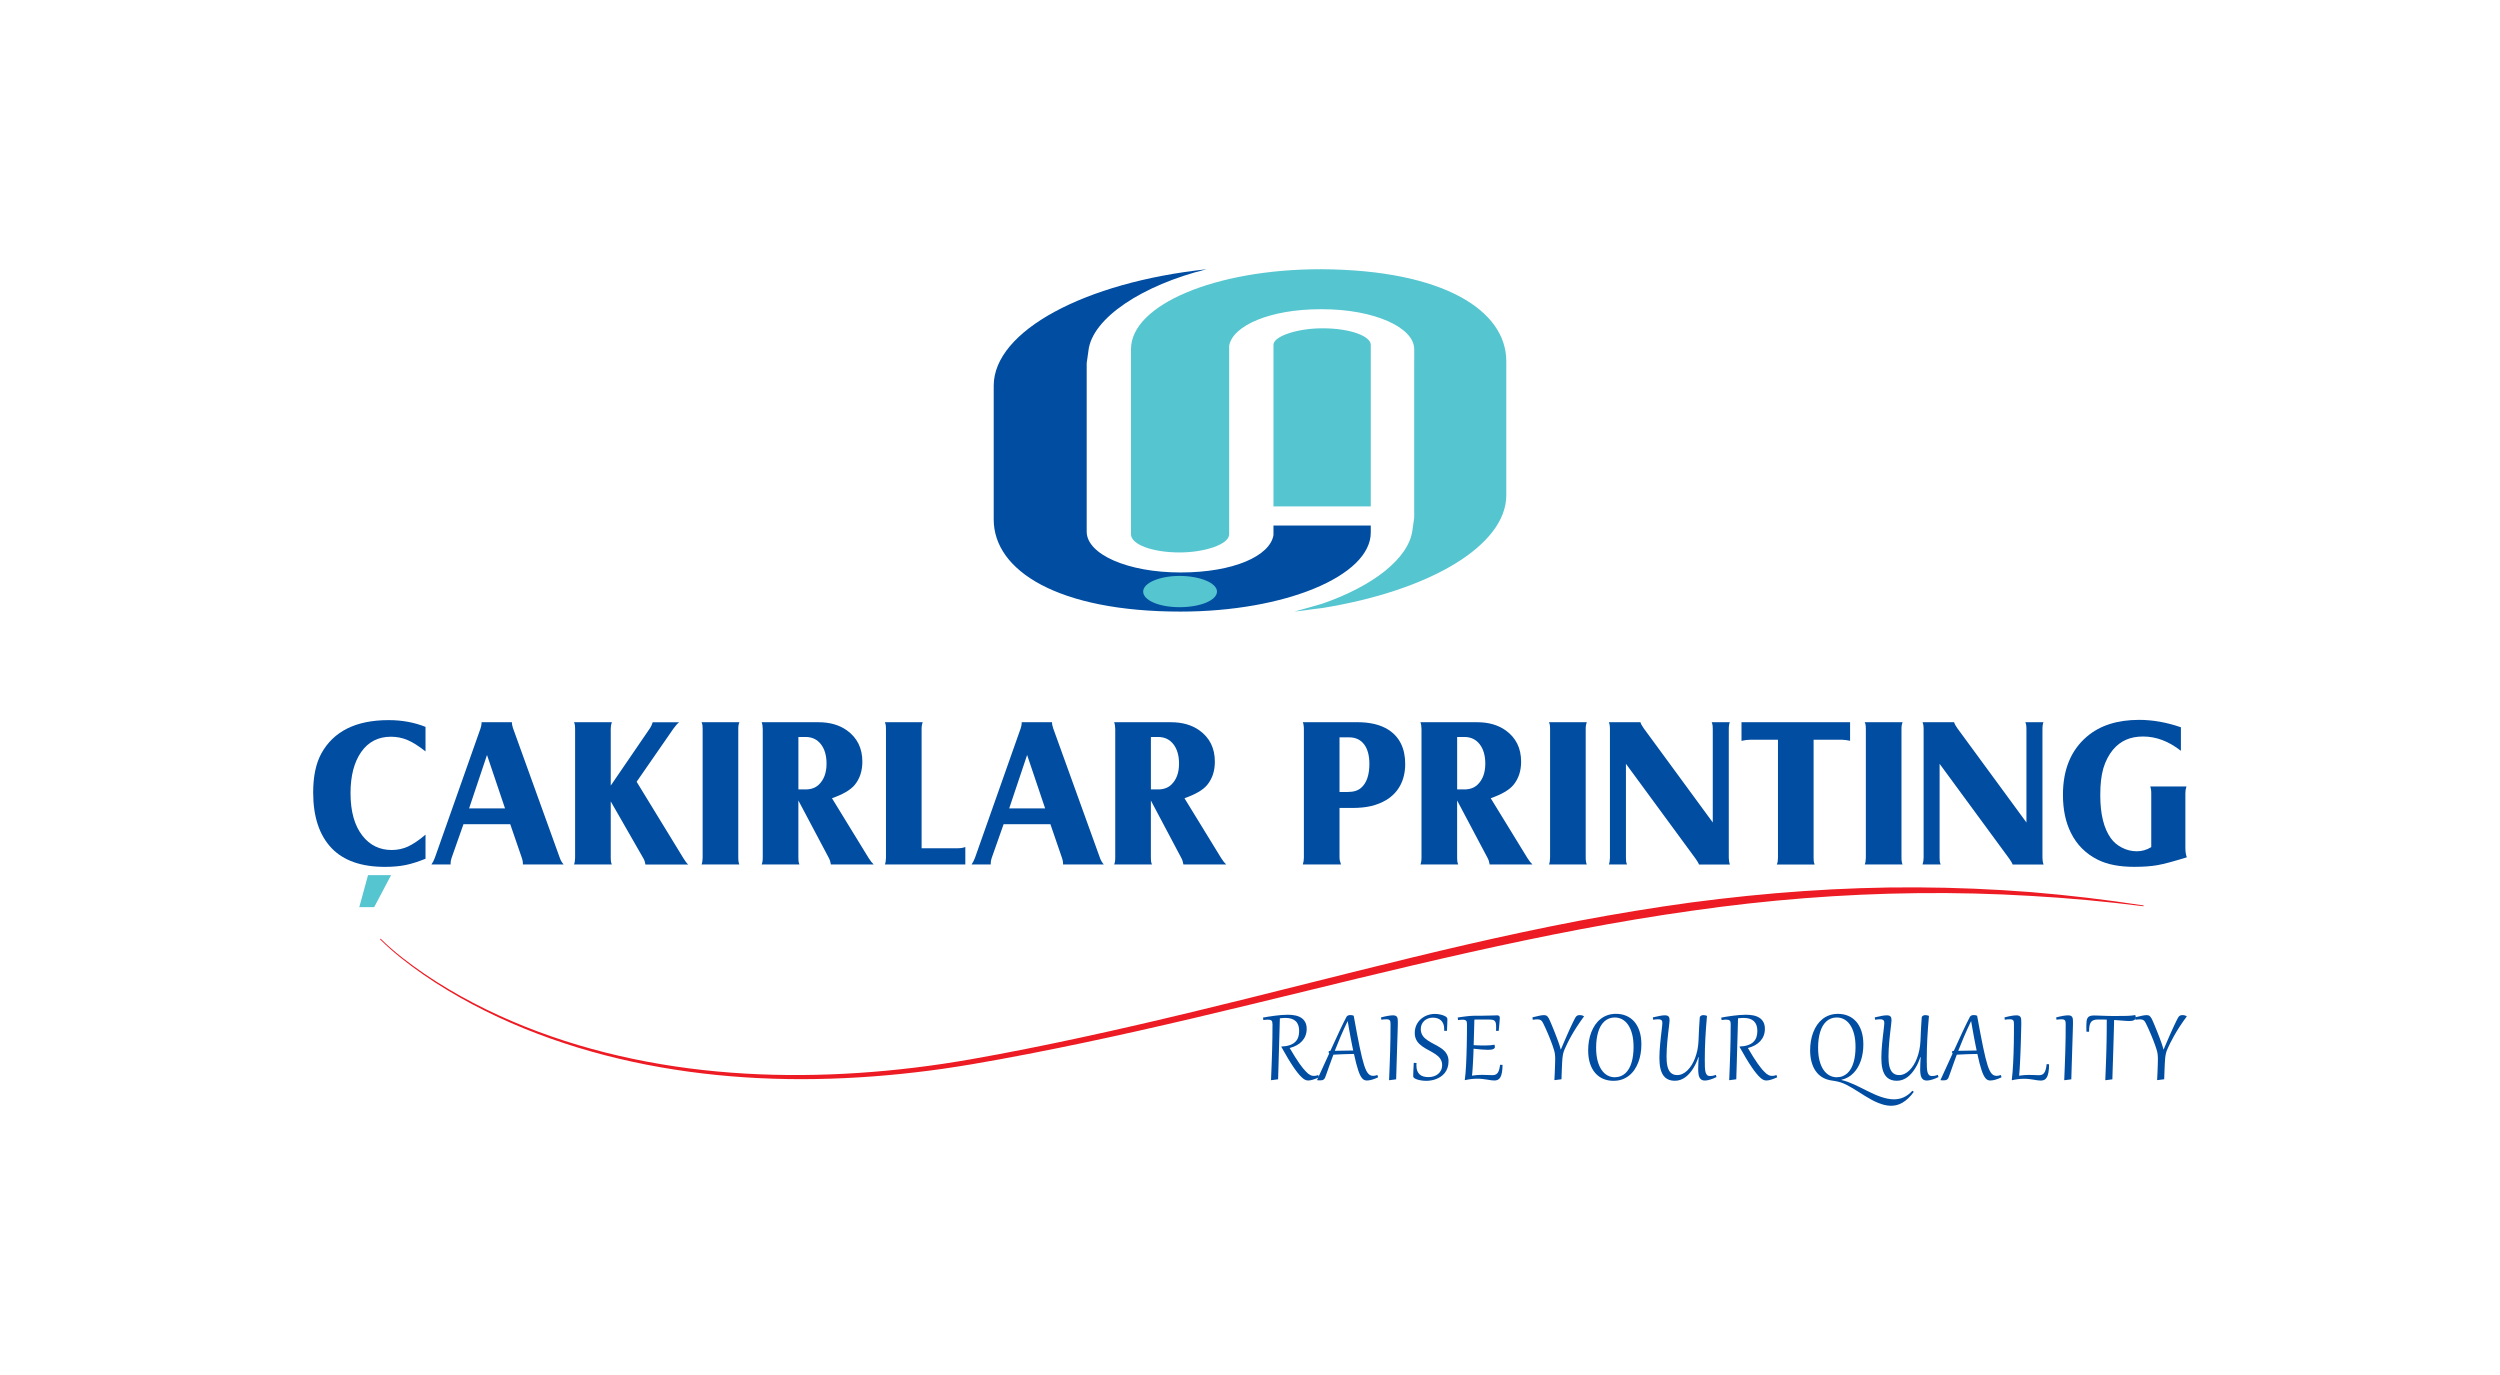 <svg width="260" height="143" viewBox="0 0 260 143" fill="none" xmlns="http://www.w3.org/2000/svg">
<path fill-rule="evenodd" clip-rule="evenodd" d="M113.016 54.023V55.29C113.016 57.64 117.263 59.537 122.774 59.537C128.285 59.537 132.081 57.82 132.441 55.652V54.659H142.561V55.381C142.561 59.899 133.616 63.605 122.774 63.605C110.035 63.605 103.346 59.357 103.346 54.026V40.112C103.346 34.418 112.833 29.358 125.484 28.003C118.889 29.629 113.558 33.063 113.195 36.498L113.016 37.764V54.029V54.023Z" fill="#014DA2"/>
<path fill-rule="evenodd" clip-rule="evenodd" d="M118.889 61.522C118.889 60.618 120.606 59.896 122.682 59.896C124.759 59.896 126.567 60.618 126.567 61.522C126.567 62.426 124.85 63.148 122.682 63.148C120.515 63.148 118.889 62.426 118.889 61.522Z" fill="#55C5D0"/>
<path fill-rule="evenodd" clip-rule="evenodd" d="M147.079 37.579V36.315C147.079 34.056 142.923 32.159 137.501 32.159V28C150.06 28.091 156.655 32.247 156.655 37.579V51.493C156.655 56.733 148.705 61.431 137.501 63.239V62.789C142.741 60.98 146.537 58.091 146.897 55.107L147.077 53.843V37.579H147.079ZM137.501 52.668H142.561V35.861C142.561 34.957 140.393 34.144 137.592 34.144H137.501V52.668ZM137.501 32.156V28H137.321C126.388 28 117.622 31.705 117.622 36.312V55.558C117.622 56.642 119.881 57.455 122.682 57.455C125.212 57.455 127.834 56.642 127.834 55.558V35.953C128.196 33.873 132.081 32.159 137.321 32.159H137.501V32.156ZM137.501 63.239V62.789C136.597 63.06 135.604 63.331 134.608 63.602C135.601 63.51 136.597 63.331 137.501 63.239ZM137.501 34.144C134.971 34.144 132.441 34.957 132.441 35.861V52.668H137.501V34.144Z" fill="#55C5D0"/>
<path fill-rule="evenodd" clip-rule="evenodd" d="M39.575 97.614C40.97 98.992 42.545 100.184 44.162 101.291C45.785 102.395 47.48 103.393 49.22 104.3C52.703 106.117 56.371 107.564 60.13 108.685C67.658 110.93 75.537 111.857 83.378 111.802C87.3 111.777 91.222 111.509 95.116 111.035C99.012 110.573 102.872 109.846 106.725 109.084C114.433 107.555 122.08 105.738 129.71 103.847C137.341 101.953 144.957 99.985 152.627 98.216C156.464 97.338 160.312 96.507 164.182 95.769C168.053 95.038 171.941 94.394 175.843 93.863C183.653 92.828 191.532 92.246 199.413 92.286C203.352 92.309 207.289 92.471 211.214 92.779C215.139 93.102 219.047 93.57 222.935 94.166L222.923 94.251C219.024 93.758 215.107 93.393 211.188 93.173C207.269 92.939 203.341 92.842 199.416 92.888C191.566 92.971 183.73 93.601 175.963 94.716C160.411 96.898 145.159 100.815 129.876 104.514C122.231 106.366 114.564 108.143 106.834 109.632C102.971 110.373 99.092 111.084 95.176 111.526C91.262 111.982 87.323 112.227 83.381 112.233C75.505 112.233 67.598 111.243 60.059 108.936C56.294 107.783 52.623 106.306 49.143 104.457C47.403 103.533 45.714 102.518 44.091 101.402C42.477 100.278 40.908 99.078 39.516 97.68L39.578 97.62L39.575 97.614Z" fill="#ED1B23"/>
<path fill-rule="evenodd" clip-rule="evenodd" d="M132.335 106.5C132.335 106.42 132.329 106.349 132.315 106.291C132.301 106.234 132.278 106.186 132.243 106.149C132.209 106.112 132.164 106.086 132.104 106.069C132.044 106.052 131.967 106.043 131.876 106.043C131.747 106.043 131.585 106.058 131.388 106.086L131.354 105.829C131.533 105.798 131.73 105.764 131.941 105.727C132.155 105.692 132.375 105.661 132.597 105.633C132.823 105.604 133.048 105.581 133.276 105.561C133.501 105.544 133.721 105.533 133.929 105.533C134.209 105.533 134.468 105.558 134.708 105.607C134.948 105.655 135.156 105.738 135.33 105.852C135.504 105.966 135.644 106.117 135.743 106.306C135.843 106.494 135.895 106.725 135.895 107.005C135.895 107.261 135.852 107.495 135.769 107.709C135.686 107.923 135.567 108.111 135.413 108.28C135.259 108.448 135.073 108.591 134.856 108.71C134.637 108.83 134.394 108.924 134.126 108.993C134.326 109.335 134.508 109.637 134.674 109.9C134.836 110.159 134.988 110.388 135.124 110.584C135.261 110.781 135.387 110.947 135.501 111.086C135.615 111.226 135.721 111.349 135.823 111.449C135.903 111.531 135.977 111.603 136.046 111.66C136.117 111.717 136.183 111.762 136.248 111.797C136.314 111.831 136.377 111.857 136.442 111.871C136.508 111.885 136.576 111.894 136.648 111.894C136.725 111.894 136.799 111.885 136.867 111.871C136.936 111.857 137.013 111.831 137.096 111.802L137.178 112.039C136.933 112.15 136.716 112.236 136.528 112.29C136.34 112.344 136.18 112.373 136.054 112.373C135.992 112.373 135.929 112.367 135.872 112.35C135.815 112.336 135.758 112.313 135.701 112.284C135.644 112.256 135.589 112.219 135.532 112.173C135.475 112.128 135.415 112.073 135.353 112.014C135.25 111.917 135.127 111.782 134.99 111.614C134.853 111.446 134.699 111.235 134.525 110.981C134.354 110.727 134.16 110.428 133.952 110.08C133.741 109.732 133.51 109.332 133.259 108.876L133.265 108.839C133.607 108.824 133.895 108.779 134.129 108.696C134.363 108.616 134.554 108.505 134.699 108.365C134.845 108.225 134.95 108.06 135.016 107.869C135.082 107.678 135.113 107.464 135.113 107.224C135.113 106.768 134.993 106.428 134.754 106.203C134.514 105.978 134.16 105.864 133.693 105.864C133.593 105.864 133.496 105.866 133.407 105.875C133.316 105.884 133.216 105.892 133.105 105.906C133.102 106.055 133.096 106.254 133.088 106.503C133.082 106.751 133.074 107.039 133.065 107.361C133.056 107.683 133.045 108.037 133.034 108.422C133.022 108.807 133.011 109.21 132.999 109.629C132.988 110.048 132.974 110.479 132.962 110.924C132.948 111.366 132.937 111.808 132.922 112.247L132.238 112.336L132.186 112.33C132.209 111.777 132.232 111.252 132.249 110.756C132.269 110.259 132.283 109.777 132.298 109.307C132.309 108.836 132.321 108.371 132.329 107.912C132.338 107.452 132.34 106.982 132.34 106.497L132.335 106.5Z" fill="#014DA2"/>
<path fill-rule="evenodd" clip-rule="evenodd" d="M138.309 110.673C138.24 110.87 138.177 111.041 138.129 111.186C138.078 111.332 138.032 111.457 137.995 111.566C137.955 111.674 137.924 111.768 137.892 111.845C137.864 111.922 137.835 111.993 137.812 112.059C137.781 112.133 137.747 112.19 137.707 112.23C137.667 112.27 137.627 112.299 137.581 112.319C137.536 112.336 137.49 112.347 137.436 112.35C137.384 112.353 137.327 112.353 137.27 112.353C137.236 112.353 137.196 112.353 137.148 112.353C137.099 112.353 137.054 112.353 137.014 112.347L136.974 112.319C137.205 111.817 137.424 111.337 137.633 110.881C137.841 110.425 138.04 109.985 138.234 109.566C138.194 109.503 138.175 109.449 138.175 109.406C138.175 109.329 138.237 109.289 138.36 109.287C138.714 108.511 139.027 107.829 139.304 107.236C139.581 106.645 139.823 106.152 140.034 105.752C140.054 105.715 140.08 105.684 140.108 105.661C140.14 105.638 140.174 105.618 140.211 105.604C140.248 105.59 140.285 105.581 140.325 105.575C140.365 105.57 140.405 105.567 140.445 105.567C140.502 105.567 140.556 105.573 140.611 105.581C140.665 105.593 140.722 105.61 140.785 105.635C140.907 106.306 141.018 106.908 141.118 107.444C141.221 107.98 141.315 108.456 141.401 108.876C141.489 109.295 141.569 109.66 141.646 109.971C141.723 110.282 141.797 110.55 141.868 110.773C141.94 110.995 142.011 111.181 142.082 111.323C142.154 111.469 142.228 111.583 142.305 111.665C142.382 111.748 142.462 111.805 142.547 111.839C142.633 111.871 142.724 111.888 142.824 111.888C142.89 111.888 142.955 111.879 143.024 111.865C143.092 111.851 143.166 111.828 143.246 111.8L143.326 112.036C143.104 112.145 142.892 112.23 142.69 112.287C142.487 112.344 142.308 112.373 142.151 112.373C142.062 112.373 141.98 112.356 141.9 112.324C141.823 112.293 141.746 112.236 141.674 112.156C141.603 112.076 141.532 111.968 141.463 111.834C141.395 111.7 141.326 111.529 141.258 111.323C141.19 111.118 141.118 110.875 141.044 110.593C140.97 110.311 140.893 109.983 140.813 109.609C140.456 109.612 140.103 109.62 139.755 109.635C139.407 109.646 139.047 109.663 138.674 109.686C138.6 109.886 138.531 110.068 138.471 110.234C138.411 110.399 138.357 110.547 138.314 110.673H138.309ZM140.733 109.255C140.693 109.064 140.648 108.853 140.602 108.619C140.556 108.388 140.508 108.14 140.459 107.88C140.411 107.621 140.362 107.35 140.311 107.067C140.26 106.785 140.211 106.5 140.163 106.212H140.146C139.869 106.788 139.621 107.333 139.401 107.852C139.184 108.371 138.99 108.847 138.819 109.284C139.15 109.275 139.472 109.269 139.783 109.267C140.094 109.261 140.408 109.258 140.73 109.252L140.733 109.255Z" fill="#014DA2"/>
<path fill-rule="evenodd" clip-rule="evenodd" d="M144.615 106.514C144.615 106.423 144.612 106.346 144.601 106.28C144.592 106.217 144.572 106.163 144.541 106.123C144.509 106.083 144.467 106.055 144.41 106.035C144.352 106.018 144.275 106.006 144.181 106.006C144.119 106.006 144.039 106.009 143.947 106.015C143.856 106.02 143.759 106.032 143.656 106.049L143.628 105.809C143.91 105.735 144.156 105.681 144.358 105.647C144.561 105.613 144.729 105.595 144.863 105.595C144.997 105.595 145.088 105.613 145.157 105.647C145.225 105.681 145.277 105.732 145.308 105.798C145.339 105.864 145.359 105.946 145.365 106.043C145.371 106.14 145.374 106.252 145.374 106.374C145.374 106.417 145.374 106.528 145.368 106.714C145.362 106.899 145.357 107.133 145.348 107.424C145.339 107.712 145.328 108.043 145.317 108.417C145.305 108.79 145.294 109.19 145.28 109.609C145.268 110.031 145.254 110.467 145.24 110.915C145.225 111.366 145.214 111.808 145.2 112.25L144.515 112.339L144.464 112.333C144.487 111.78 144.506 111.255 144.526 110.761C144.544 110.265 144.561 109.786 144.575 109.318C144.589 108.85 144.598 108.388 144.606 107.929C144.612 107.47 144.615 106.999 144.615 106.517V106.514Z" fill="#014DA2"/>
<path fill-rule="evenodd" clip-rule="evenodd" d="M147.322 110.547C147.316 110.593 147.313 110.639 147.31 110.682C147.31 110.724 147.307 110.767 147.307 110.81C147.307 111.03 147.336 111.218 147.396 111.369C147.456 111.523 147.538 111.646 147.647 111.743C147.755 111.84 147.886 111.908 148.04 111.954C148.194 111.997 148.366 112.019 148.557 112.019C148.748 112.019 148.928 111.994 149.102 111.939C149.273 111.885 149.424 111.808 149.555 111.7C149.686 111.594 149.789 111.463 149.866 111.306C149.943 111.149 149.983 110.967 149.983 110.761C149.983 110.63 149.966 110.51 149.929 110.402C149.895 110.294 149.843 110.191 149.78 110.1C149.718 110.008 149.644 109.923 149.558 109.846C149.472 109.769 149.378 109.695 149.278 109.629C149.179 109.561 149.07 109.495 148.959 109.432C148.848 109.369 148.734 109.307 148.617 109.241C148.494 109.175 148.374 109.107 148.254 109.039C148.135 108.97 148.018 108.896 147.909 108.816C147.798 108.736 147.698 108.653 147.601 108.559C147.507 108.468 147.424 108.365 147.356 108.254C147.287 108.143 147.233 108.017 147.193 107.883C147.153 107.749 147.133 107.598 147.133 107.435C147.133 107.23 147.159 107.042 147.21 106.865C147.262 106.688 147.336 106.525 147.43 106.38C147.524 106.232 147.635 106.1 147.767 105.986C147.898 105.872 148.04 105.772 148.194 105.693C148.349 105.613 148.514 105.553 148.691 105.51C148.868 105.467 149.047 105.447 149.233 105.447C149.318 105.447 149.41 105.453 149.504 105.462C149.601 105.473 149.698 105.487 149.792 105.51C149.889 105.53 149.98 105.556 150.069 105.587C150.157 105.616 150.234 105.65 150.302 105.69C150.371 105.73 150.425 105.77 150.465 105.818C150.505 105.864 150.525 105.912 150.525 105.966C150.525 106.023 150.525 106.092 150.525 106.177C150.525 106.26 150.519 106.357 150.516 106.463C150.514 106.571 150.508 106.688 150.502 106.814C150.496 106.939 150.491 107.073 150.482 107.213L150.188 107.199C150.194 107.13 150.197 107.062 150.197 106.999C150.197 106.808 150.168 106.64 150.111 106.494C150.054 106.349 149.974 106.226 149.872 106.129C149.769 106.032 149.644 105.958 149.498 105.909C149.353 105.861 149.19 105.835 149.013 105.835C148.836 105.835 148.671 105.864 148.517 105.924C148.363 105.981 148.232 106.063 148.117 106.169C148.006 106.274 147.918 106.4 147.855 106.543C147.792 106.688 147.761 106.848 147.761 107.022C147.761 107.162 147.778 107.29 147.815 107.404C147.852 107.518 147.904 107.624 147.966 107.721C148.032 107.818 148.106 107.906 148.197 107.983C148.286 108.063 148.383 108.137 148.488 108.208C148.591 108.28 148.702 108.345 148.819 108.411C148.936 108.474 149.05 108.536 149.17 108.602C149.293 108.665 149.412 108.73 149.532 108.799C149.652 108.867 149.769 108.939 149.877 109.016C149.989 109.093 150.089 109.175 150.183 109.264C150.277 109.355 150.357 109.452 150.425 109.561C150.494 109.669 150.548 109.789 150.588 109.92C150.628 110.051 150.648 110.197 150.648 110.356C150.648 110.622 150.611 110.856 150.539 111.061C150.468 111.266 150.371 111.443 150.248 111.594C150.126 111.745 149.986 111.874 149.829 111.977C149.672 112.082 149.509 112.165 149.338 112.228C149.17 112.29 148.999 112.339 148.831 112.364C148.659 112.393 148.503 112.407 148.36 112.407C148.169 112.407 147.989 112.396 147.821 112.367C147.653 112.342 147.507 112.307 147.379 112.265C147.253 112.222 147.153 112.173 147.082 112.119C147.011 112.065 146.974 112.008 146.974 111.951C146.974 111.823 146.976 111.637 146.988 111.395C146.996 111.152 147.011 110.867 147.031 110.536L147.322 110.55V110.547Z" fill="#014DA2"/>
<path fill-rule="evenodd" clip-rule="evenodd" d="M152.565 106.5C152.565 106.42 152.559 106.349 152.545 106.291C152.533 106.234 152.508 106.186 152.476 106.152C152.442 106.115 152.396 106.089 152.337 106.075C152.277 106.058 152.2 106.049 152.106 106.049C152.043 106.049 151.974 106.052 151.897 106.06C151.82 106.066 151.732 106.078 151.635 106.089L151.604 105.821C151.792 105.792 151.969 105.767 152.131 105.744C152.294 105.721 152.445 105.701 152.588 105.687C152.73 105.67 152.861 105.658 152.984 105.65C153.107 105.641 153.224 105.638 153.335 105.638C153.64 105.638 153.928 105.638 154.202 105.633C154.476 105.627 154.718 105.624 154.929 105.618C155.141 105.613 155.315 105.61 155.451 105.604C155.588 105.598 155.671 105.595 155.702 105.595C155.791 105.595 155.859 105.615 155.908 105.658C155.956 105.698 155.979 105.764 155.979 105.849C155.979 105.884 155.976 105.952 155.968 106.052C155.962 106.152 155.954 106.269 155.942 106.397C155.931 106.528 155.919 106.665 155.905 106.811C155.891 106.956 155.876 107.09 155.862 107.216L155.586 107.207C155.588 107.133 155.591 107.064 155.594 107.002C155.594 106.939 155.597 106.879 155.597 106.822C155.597 106.659 155.588 106.528 155.568 106.428C155.548 106.326 155.514 106.249 155.463 106.189C155.412 106.132 155.343 106.092 155.252 106.069C155.163 106.049 155.049 106.038 154.912 106.035C154.721 106.035 154.553 106.032 154.407 106.032C154.262 106.032 154.125 106.032 153.991 106.032H153.837C153.763 106.032 153.689 106.032 153.612 106.032C153.535 106.032 153.443 106.035 153.335 106.038C153.332 106.197 153.326 106.377 153.321 106.574C153.315 106.771 153.309 106.982 153.304 107.21C153.298 107.435 153.292 107.675 153.284 107.923C153.278 108.174 153.269 108.431 153.261 108.699C153.509 108.71 153.731 108.719 153.923 108.725C154.117 108.727 154.293 108.73 154.459 108.73C154.658 108.73 154.832 108.725 154.987 108.71C155.141 108.696 155.286 108.679 155.423 108.65C155.454 108.736 155.469 108.813 155.469 108.879C155.469 108.936 155.451 108.981 155.417 109.021C155.383 109.061 155.335 109.09 155.269 109.115C155.206 109.138 155.129 109.158 155.038 109.167C154.947 109.178 154.847 109.181 154.736 109.181C154.536 109.181 154.31 109.17 154.059 109.147C153.808 109.124 153.537 109.095 153.252 109.064C153.249 109.175 153.244 109.309 153.238 109.466C153.232 109.623 153.227 109.791 153.218 109.968C153.209 110.145 153.201 110.328 153.189 110.513C153.178 110.699 153.17 110.878 153.158 111.049C153.147 111.221 153.135 111.377 153.124 111.517C153.112 111.66 153.098 111.777 153.084 111.865C153.269 111.837 153.452 111.817 153.632 111.805C153.808 111.794 153.971 111.785 154.114 111.785C154.316 111.785 154.504 111.791 154.681 111.8C154.858 111.811 155.032 111.817 155.206 111.817C155.323 111.817 155.423 111.8 155.511 111.768C155.6 111.737 155.677 111.68 155.742 111.597C155.808 111.514 155.862 111.403 155.905 111.266C155.948 111.126 155.982 110.95 156.008 110.736L156.267 110.75C156.262 111.075 156.239 111.34 156.199 111.551C156.159 111.762 156.102 111.928 156.031 112.048C155.959 112.17 155.871 112.253 155.765 112.302C155.66 112.35 155.543 112.373 155.412 112.373C155.309 112.373 155.192 112.364 155.066 112.344C154.941 112.324 154.804 112.304 154.656 112.279C154.507 112.253 154.348 112.233 154.174 112.213C154 112.193 153.814 112.185 153.617 112.185C153.44 112.185 153.249 112.196 153.038 112.219C152.827 112.242 152.61 112.279 152.388 112.33L152.337 112.324C152.365 112.13 152.391 111.899 152.414 111.626C152.436 111.352 152.456 111.052 152.474 110.727C152.491 110.402 152.505 110.06 152.516 109.697C152.528 109.338 152.539 108.973 152.545 108.605C152.553 108.237 152.559 107.875 152.562 107.515C152.562 107.156 152.565 106.813 152.565 106.491V106.5Z" fill="#014DA2"/>
<path fill-rule="evenodd" clip-rule="evenodd" d="M161.056 105.872C161.087 105.935 161.13 106.021 161.179 106.129C161.227 106.237 161.281 106.357 161.338 106.494C161.396 106.631 161.458 106.776 161.521 106.936C161.587 107.096 161.652 107.258 161.715 107.424C161.781 107.589 161.846 107.758 161.909 107.926C161.972 108.094 162.032 108.257 162.089 108.414C162.14 108.556 162.183 108.685 162.217 108.799C162.254 108.913 162.285 109.027 162.314 109.144H162.331C162.422 108.93 162.514 108.713 162.608 108.496C162.702 108.28 162.796 108.063 162.887 107.852C162.979 107.641 163.07 107.435 163.158 107.239C163.247 107.042 163.332 106.856 163.412 106.685C163.492 106.514 163.569 106.354 163.638 106.214C163.706 106.072 163.769 105.952 163.823 105.852C163.857 105.787 163.894 105.735 163.931 105.698C163.968 105.661 164.008 105.635 164.048 105.615C164.088 105.595 164.134 105.584 164.18 105.578C164.225 105.573 164.274 105.57 164.328 105.57C164.356 105.57 164.391 105.573 164.425 105.578C164.462 105.584 164.499 105.593 164.536 105.604C164.573 105.615 164.61 105.627 164.647 105.644C164.684 105.658 164.716 105.678 164.744 105.698C164.462 106.078 164.211 106.44 163.991 106.779C163.774 107.119 163.583 107.432 163.424 107.718C163.261 108.003 163.127 108.26 163.019 108.485C162.907 108.71 162.819 108.899 162.753 109.05C162.708 109.153 162.668 109.25 162.633 109.344C162.599 109.438 162.574 109.538 162.551 109.649C162.528 109.76 162.511 109.883 162.497 110.017C162.482 110.154 162.471 110.313 162.462 110.499C162.457 110.622 162.451 110.744 162.445 110.873C162.44 111.001 162.434 111.135 162.428 111.275C162.422 111.415 162.417 111.566 162.411 111.725C162.405 111.885 162.4 112.056 162.394 112.242L161.709 112.33L161.658 112.324C161.672 112.068 161.684 111.817 161.695 111.569C161.706 111.32 161.715 111.092 161.721 110.887C161.726 110.679 161.732 110.499 161.735 110.345C161.738 110.191 161.741 110.077 161.741 110.005C161.741 109.883 161.732 109.757 161.712 109.626C161.695 109.495 161.664 109.355 161.621 109.21C161.575 109.05 161.521 108.879 161.455 108.702C161.393 108.522 161.324 108.342 161.253 108.16C161.182 107.977 161.11 107.798 161.036 107.621C160.962 107.444 160.888 107.278 160.819 107.122C160.751 106.965 160.685 106.825 160.625 106.699C160.565 106.574 160.514 106.471 160.474 106.388C160.44 106.317 160.403 106.257 160.363 106.209C160.326 106.16 160.28 106.123 160.232 106.095C160.183 106.066 160.129 106.043 160.072 106.032C160.012 106.021 159.946 106.012 159.872 106.012C159.804 106.012 159.73 106.018 159.653 106.026C159.576 106.035 159.496 106.046 159.407 106.058L159.376 105.801C159.667 105.727 159.909 105.673 160.1 105.633C160.292 105.593 160.449 105.573 160.571 105.573C160.694 105.573 160.791 105.595 160.862 105.644C160.933 105.692 160.996 105.767 161.048 105.872H161.056Z" fill="#014DA2"/>
<path fill-rule="evenodd" clip-rule="evenodd" d="M167.817 112.407C167.429 112.407 167.073 112.339 166.75 112.205C166.425 112.07 166.145 111.868 165.912 111.603C165.678 111.335 165.495 111.004 165.364 110.607C165.233 110.211 165.17 109.749 165.17 109.227C165.17 108.896 165.196 108.57 165.25 108.254C165.304 107.937 165.384 107.638 165.492 107.358C165.601 107.079 165.735 106.819 165.894 106.585C166.054 106.351 166.242 106.149 166.456 105.978C166.67 105.806 166.91 105.675 167.178 105.581C167.443 105.487 167.737 105.438 168.054 105.438C168.442 105.438 168.798 105.504 169.121 105.641C169.446 105.775 169.725 105.978 169.959 106.243C170.193 106.508 170.376 106.842 170.507 107.238C170.638 107.635 170.704 108.097 170.704 108.619C170.704 108.95 170.678 109.275 170.624 109.592C170.57 109.908 170.49 110.205 170.381 110.487C170.273 110.767 170.139 111.026 169.979 111.26C169.819 111.494 169.631 111.697 169.417 111.865C169.203 112.033 168.964 112.167 168.696 112.262C168.43 112.356 168.136 112.404 167.82 112.404L167.817 112.407ZM167.948 112.031C168.171 112.031 168.376 111.993 168.559 111.919C168.741 111.845 168.904 111.742 169.049 111.608C169.192 111.474 169.317 111.315 169.423 111.126C169.528 110.938 169.617 110.727 169.685 110.493C169.754 110.262 169.805 110.011 169.839 109.743C169.874 109.475 169.891 109.192 169.891 108.899C169.891 108.374 169.839 107.917 169.737 107.532C169.634 107.147 169.494 106.825 169.315 106.571C169.138 106.317 168.929 106.129 168.693 106.003C168.456 105.878 168.205 105.818 167.94 105.818C167.717 105.818 167.512 105.855 167.329 105.929C167.147 106.003 166.981 106.106 166.839 106.24C166.696 106.374 166.57 106.534 166.465 106.722C166.359 106.91 166.271 107.121 166.203 107.355C166.134 107.589 166.083 107.837 166.048 108.108C166.014 108.377 165.997 108.659 165.997 108.953C165.997 109.478 166.048 109.934 166.151 110.322C166.254 110.71 166.394 111.029 166.573 111.283C166.75 111.537 166.958 111.725 167.195 111.851C167.432 111.976 167.683 112.036 167.948 112.036V112.031Z" fill="#014DA2"/>
<path fill-rule="evenodd" clip-rule="evenodd" d="M177.526 105.655C177.486 106.083 177.455 106.491 177.426 106.879C177.398 107.27 177.375 107.646 177.355 108.017C177.335 108.388 177.321 108.753 177.312 109.115C177.304 109.478 177.298 109.843 177.298 110.216C177.298 110.505 177.301 110.756 177.309 110.97C177.318 111.183 177.338 111.357 177.375 111.497C177.412 111.637 177.464 111.74 177.538 111.805C177.609 111.874 177.712 111.908 177.84 111.908C177.917 111.908 178.003 111.899 178.1 111.885C178.197 111.871 178.311 111.837 178.445 111.782L178.519 112.011C178.413 112.065 178.308 112.113 178.197 112.159C178.085 112.205 177.98 112.242 177.874 112.273C177.769 112.307 177.669 112.333 177.572 112.35C177.475 112.367 177.389 112.379 177.312 112.379C177.167 112.379 177.05 112.35 176.959 112.293C176.867 112.236 176.796 112.153 176.745 112.051C176.693 111.948 176.659 111.822 176.642 111.677C176.622 111.531 176.613 111.375 176.613 111.201C176.613 111.009 176.619 110.81 176.628 110.596C176.636 110.385 176.651 110.162 176.665 109.937L176.636 109.931C176.574 110.12 176.499 110.311 176.414 110.505C176.328 110.701 176.228 110.89 176.117 111.072C176.006 111.255 175.88 111.429 175.746 111.589C175.609 111.751 175.461 111.891 175.301 112.014C175.139 112.136 174.968 112.23 174.779 112.299C174.594 112.367 174.394 112.401 174.183 112.401C173.961 112.401 173.764 112.37 173.598 112.31C173.433 112.247 173.29 112.162 173.171 112.053C173.051 111.945 172.954 111.814 172.877 111.666C172.8 111.514 172.74 111.352 172.694 111.172C172.649 110.995 172.62 110.804 172.603 110.607C172.586 110.408 172.577 110.205 172.577 110C172.577 109.777 172.586 109.543 172.6 109.298C172.614 109.053 172.634 108.805 172.657 108.559C172.68 108.314 172.703 108.074 172.731 107.84C172.757 107.609 172.783 107.398 172.805 107.204C172.828 107.01 172.845 106.845 172.862 106.708C172.877 106.568 172.885 106.468 172.885 106.406C172.885 106.34 172.88 106.283 172.868 106.232C172.857 106.18 172.834 106.14 172.8 106.106C172.766 106.072 172.72 106.049 172.663 106.032C172.606 106.015 172.529 106.006 172.437 106.006C172.372 106.006 172.298 106.009 172.212 106.018C172.129 106.026 172.032 106.038 171.927 106.052L171.896 105.807C172.189 105.738 172.44 105.684 172.64 105.647C172.843 105.61 173.008 105.593 173.142 105.593C173.239 105.593 173.319 105.604 173.382 105.624C173.444 105.644 173.496 105.675 173.533 105.718C173.57 105.761 173.596 105.815 173.613 105.878C173.627 105.943 173.636 106.021 173.636 106.109C173.636 106.16 173.627 106.257 173.613 106.394C173.598 106.534 173.578 106.702 173.556 106.896C173.533 107.093 173.507 107.313 173.479 107.555C173.45 107.798 173.424 108.049 173.402 108.311C173.379 108.573 173.359 108.836 173.345 109.101C173.33 109.366 173.322 109.623 173.322 109.868C173.322 110.023 173.325 110.177 173.336 110.331C173.345 110.487 173.362 110.636 173.39 110.778C173.416 110.921 173.456 111.055 173.507 111.181C173.558 111.306 173.624 111.415 173.704 111.509C173.784 111.603 173.884 111.674 174.003 111.728C174.123 111.782 174.263 111.808 174.428 111.808C174.622 111.808 174.811 111.765 174.993 111.677C175.176 111.589 175.344 111.469 175.504 111.309C175.664 111.152 175.809 110.964 175.943 110.747C176.077 110.53 176.194 110.291 176.291 110.028C176.391 109.769 176.468 109.489 176.531 109.195C176.591 108.901 176.628 108.599 176.642 108.291C176.648 108.174 176.653 108.06 176.659 107.946C176.665 107.835 176.668 107.721 176.673 107.604C176.679 107.487 176.685 107.367 176.69 107.241C176.696 107.116 176.702 106.982 176.71 106.839C176.719 106.697 176.728 106.54 176.739 106.374C176.75 106.209 176.762 106.026 176.776 105.827C176.776 105.784 176.79 105.747 176.813 105.715C176.836 105.684 176.864 105.658 176.902 105.635C176.939 105.615 176.976 105.598 177.021 105.587C177.067 105.576 177.11 105.57 177.158 105.57C177.215 105.57 177.275 105.578 177.344 105.593C177.412 105.607 177.475 105.627 177.538 105.655H177.526Z" fill="#014DA2"/>
<path fill-rule="evenodd" clip-rule="evenodd" d="M179.991 106.5C179.991 106.42 179.985 106.349 179.971 106.291C179.957 106.234 179.934 106.186 179.9 106.149C179.866 106.112 179.82 106.086 179.76 106.069C179.7 106.052 179.623 106.043 179.532 106.043C179.403 106.043 179.241 106.058 179.044 106.086L179.01 105.829C179.189 105.798 179.386 105.764 179.597 105.727C179.811 105.692 180.031 105.661 180.253 105.633C180.479 105.604 180.704 105.581 180.929 105.561C181.155 105.544 181.374 105.533 181.583 105.533C181.862 105.533 182.122 105.558 182.361 105.607C182.601 105.655 182.809 105.738 182.983 105.852C183.16 105.966 183.297 106.117 183.397 106.306C183.497 106.494 183.548 106.725 183.548 107.005C183.548 107.261 183.505 107.495 183.423 107.709C183.34 107.923 183.22 108.111 183.066 108.28C182.912 108.448 182.727 108.591 182.51 108.71C182.29 108.83 182.048 108.924 181.78 108.993C181.979 109.335 182.162 109.637 182.327 109.9C182.49 110.159 182.641 110.388 182.778 110.584C182.915 110.781 183.04 110.947 183.154 111.086C183.268 111.226 183.374 111.349 183.477 111.449C183.557 111.531 183.631 111.603 183.699 111.66C183.768 111.717 183.836 111.762 183.902 111.797C183.967 111.831 184.03 111.857 184.096 111.871C184.161 111.885 184.23 111.894 184.301 111.894C184.378 111.894 184.452 111.885 184.521 111.871C184.589 111.857 184.666 111.831 184.749 111.802L184.829 112.039C184.583 112.15 184.367 112.236 184.178 112.29C183.99 112.344 183.83 112.373 183.705 112.373C183.642 112.373 183.579 112.367 183.522 112.35C183.465 112.336 183.408 112.313 183.351 112.284C183.294 112.256 183.24 112.219 183.183 112.173C183.126 112.128 183.066 112.073 183.003 112.014C182.898 111.917 182.778 111.782 182.641 111.614C182.504 111.446 182.35 111.235 182.176 110.981C182.005 110.727 181.811 110.428 181.603 110.08C181.392 109.732 181.161 109.332 180.91 108.876L180.915 108.839C181.258 108.824 181.546 108.779 181.78 108.696C182.016 108.616 182.205 108.505 182.35 108.365C182.495 108.225 182.601 108.06 182.667 107.869C182.732 107.678 182.764 107.464 182.764 107.224C182.764 106.768 182.644 106.428 182.404 106.203C182.165 105.978 181.811 105.864 181.343 105.864C181.243 105.864 181.146 105.866 181.058 105.875C180.967 105.884 180.867 105.892 180.755 105.906C180.753 106.055 180.747 106.254 180.738 106.503C180.733 106.751 180.724 107.039 180.716 107.361C180.707 107.683 180.696 108.037 180.684 108.422C180.673 108.807 180.661 109.21 180.65 109.629C180.639 110.048 180.624 110.479 180.613 110.924C180.599 111.366 180.587 111.808 180.573 112.247L179.888 112.336L179.837 112.33C179.86 111.777 179.883 111.252 179.9 110.756C179.92 110.259 179.934 109.777 179.948 109.307C179.96 108.836 179.971 108.371 179.98 107.912C179.988 107.452 179.991 106.982 179.991 106.497V106.5Z" fill="#014DA2"/>
<path fill-rule="evenodd" clip-rule="evenodd" d="M199.034 113.554C198.843 113.819 198.652 114.042 198.455 114.224C198.261 114.407 198.064 114.555 197.867 114.672C197.67 114.786 197.474 114.869 197.274 114.923C197.074 114.974 196.875 115 196.675 115C196.45 115 196.221 114.971 195.993 114.917C195.765 114.86 195.537 114.786 195.311 114.695C195.086 114.601 194.858 114.492 194.632 114.37C194.407 114.247 194.182 114.116 193.962 113.979C193.74 113.842 193.52 113.705 193.303 113.565C193.086 113.425 192.87 113.291 192.659 113.166C192.447 113.04 192.239 112.926 192.034 112.821C191.829 112.718 191.629 112.635 191.435 112.57C191.326 112.535 191.224 112.507 191.124 112.484C191.024 112.461 190.927 112.444 190.836 112.427C190.742 112.413 190.65 112.399 190.562 112.384C190.474 112.37 190.388 112.356 190.305 112.339C189.997 112.276 189.718 112.165 189.467 112.005C189.216 111.845 188.999 111.634 188.819 111.372C188.639 111.112 188.5 110.801 188.403 110.445C188.303 110.088 188.254 109.68 188.254 109.229C188.254 108.899 188.28 108.573 188.334 108.257C188.388 107.94 188.468 107.641 188.577 107.361C188.685 107.082 188.819 106.822 188.979 106.588C189.139 106.354 189.327 106.152 189.541 105.981C189.755 105.809 189.994 105.678 190.263 105.584C190.528 105.49 190.822 105.441 191.138 105.441C191.526 105.441 191.883 105.507 192.205 105.644C192.53 105.778 192.81 105.981 193.044 106.246C193.278 106.511 193.46 106.845 193.591 107.241C193.723 107.638 193.788 108.1 193.788 108.622C193.788 108.916 193.768 109.207 193.725 109.486C193.683 109.769 193.62 110.037 193.534 110.291C193.449 110.544 193.343 110.781 193.215 111.001C193.086 111.22 192.938 111.417 192.77 111.591C192.602 111.765 192.41 111.914 192.199 112.033C191.988 112.153 191.754 112.242 191.503 112.299V112.322C191.717 112.367 191.934 112.427 192.157 112.51C192.379 112.59 192.602 112.684 192.83 112.786C193.055 112.889 193.283 112.998 193.514 113.115C193.743 113.231 193.974 113.346 194.207 113.46C194.439 113.574 194.672 113.685 194.903 113.791C195.137 113.896 195.368 113.987 195.599 114.067C195.831 114.147 196.062 114.21 196.29 114.258C196.518 114.307 196.746 114.33 196.972 114.33C197.143 114.33 197.308 114.313 197.474 114.281C197.639 114.25 197.802 114.198 197.964 114.127C198.124 114.056 198.284 113.965 198.438 113.85C198.592 113.736 198.743 113.599 198.888 113.437L199.037 113.554H199.034ZM191.033 112.031C191.255 112.031 191.461 111.994 191.643 111.919C191.826 111.845 191.991 111.742 192.134 111.608C192.276 111.474 192.402 111.315 192.507 111.126C192.613 110.938 192.701 110.727 192.77 110.493C192.838 110.262 192.89 110.011 192.924 109.743C192.958 109.475 192.975 109.192 192.975 108.899C192.975 108.374 192.924 107.917 192.821 107.532C192.718 107.147 192.579 106.825 192.399 106.571C192.222 106.317 192.014 106.129 191.777 106.003C191.54 105.878 191.289 105.818 191.024 105.818C190.802 105.818 190.596 105.855 190.414 105.929C190.231 106.003 190.066 106.106 189.923 106.24C189.78 106.374 189.655 106.534 189.549 106.722C189.444 106.91 189.355 107.122 189.287 107.355C189.219 107.589 189.167 107.837 189.133 108.108C189.099 108.377 189.082 108.659 189.082 108.953C189.082 109.478 189.133 109.934 189.236 110.322C189.338 110.71 189.478 111.029 189.658 111.283C189.835 111.537 190.043 111.725 190.28 111.851C190.516 111.976 190.767 112.036 191.033 112.036V112.031Z" fill="#014DA2"/>
<path fill-rule="evenodd" clip-rule="evenodd" d="M200.612 105.655C200.572 106.083 200.54 106.491 200.512 106.879C200.483 107.27 200.46 107.646 200.44 108.017C200.421 108.388 200.406 108.753 200.398 109.115C200.389 109.478 200.383 109.843 200.383 110.216C200.383 110.505 200.386 110.756 200.395 110.97C200.403 111.183 200.423 111.357 200.46 111.497C200.498 111.637 200.549 111.74 200.623 111.805C200.694 111.874 200.797 111.908 200.925 111.908C201.002 111.908 201.088 111.899 201.185 111.885C201.282 111.871 201.396 111.837 201.53 111.782L201.604 112.011C201.499 112.065 201.393 112.113 201.282 112.159C201.171 112.205 201.065 112.242 200.96 112.273C200.854 112.307 200.754 112.333 200.657 112.35C200.56 112.367 200.475 112.379 200.398 112.379C200.252 112.379 200.135 112.35 200.044 112.293C199.953 112.236 199.881 112.153 199.83 112.051C199.779 111.948 199.744 111.822 199.727 111.677C199.707 111.531 199.699 111.375 199.699 111.201C199.699 111.009 199.705 110.81 199.713 110.596C199.722 110.385 199.736 110.162 199.75 109.937L199.722 109.931C199.659 110.12 199.585 110.311 199.499 110.505C199.414 110.701 199.314 110.89 199.2 111.072C199.088 111.255 198.963 111.429 198.829 111.589C198.692 111.751 198.544 111.891 198.384 112.014C198.221 112.136 198.05 112.23 197.862 112.299C197.676 112.367 197.477 112.401 197.266 112.401C197.043 112.401 196.846 112.37 196.681 112.31C196.516 112.247 196.373 112.162 196.253 112.053C196.133 111.945 196.036 111.814 195.959 111.666C195.882 111.514 195.822 111.352 195.777 111.172C195.731 110.995 195.703 110.804 195.685 110.607C195.668 110.408 195.66 110.205 195.66 110C195.66 109.777 195.668 109.543 195.683 109.298C195.697 109.053 195.717 108.805 195.74 108.559C195.762 108.314 195.785 108.074 195.814 107.84C195.839 107.609 195.865 107.398 195.888 107.204C195.911 107.01 195.928 106.845 195.945 106.708C195.959 106.568 195.968 106.468 195.968 106.406C195.968 106.34 195.962 106.283 195.951 106.232C195.939 106.18 195.916 106.14 195.882 106.106C195.848 106.072 195.802 106.049 195.745 106.032C195.688 106.015 195.611 106.006 195.52 106.006C195.454 106.006 195.38 106.009 195.295 106.018C195.212 106.026 195.115 106.038 195.009 106.052L194.978 105.807C195.272 105.738 195.523 105.684 195.723 105.647C195.925 105.61 196.09 105.593 196.225 105.593C196.322 105.593 196.401 105.604 196.464 105.624C196.527 105.644 196.578 105.675 196.615 105.718C196.652 105.761 196.678 105.815 196.695 105.878C196.709 105.943 196.718 106.021 196.718 106.109C196.718 106.16 196.709 106.257 196.695 106.394C196.681 106.534 196.661 106.702 196.638 106.896C196.615 107.093 196.59 107.313 196.561 107.555C196.533 107.798 196.507 108.049 196.484 108.311C196.461 108.573 196.441 108.836 196.427 109.101C196.413 109.366 196.404 109.623 196.404 109.868C196.404 110.023 196.407 110.177 196.419 110.331C196.427 110.487 196.444 110.636 196.473 110.778C196.498 110.921 196.538 111.055 196.59 111.181C196.641 111.306 196.704 111.415 196.786 111.509C196.866 111.603 196.966 111.674 197.086 111.728C197.206 111.782 197.346 111.808 197.511 111.808C197.705 111.808 197.893 111.765 198.076 111.677C198.258 111.589 198.427 111.469 198.586 111.309C198.746 111.152 198.892 110.964 199.026 110.747C199.16 110.53 199.277 110.291 199.374 110.028C199.474 109.769 199.551 109.489 199.613 109.195C199.673 108.901 199.71 108.599 199.725 108.291C199.73 108.174 199.736 108.06 199.742 107.946C199.747 107.835 199.75 107.721 199.756 107.604C199.762 107.487 199.767 107.367 199.773 107.241C199.779 107.116 199.784 106.982 199.793 106.839C199.802 106.697 199.81 106.54 199.822 106.374C199.833 106.209 199.844 106.026 199.859 105.827C199.859 105.784 199.873 105.747 199.896 105.715C199.919 105.684 199.947 105.658 199.984 105.635C200.021 105.615 200.058 105.598 200.104 105.587C200.15 105.576 200.192 105.57 200.241 105.57C200.298 105.57 200.358 105.578 200.426 105.593C200.495 105.607 200.557 105.627 200.62 105.655H200.612Z" fill="#014DA2"/>
<path fill-rule="evenodd" clip-rule="evenodd" d="M203.145 110.673C203.076 110.87 203.013 111.041 202.965 111.186C202.913 111.332 202.868 111.457 202.831 111.566C202.791 111.674 202.759 111.768 202.728 111.845C202.7 111.922 202.671 111.993 202.648 112.059C202.617 112.133 202.583 112.19 202.543 112.23C202.503 112.27 202.463 112.299 202.417 112.319C202.372 112.336 202.326 112.347 202.272 112.35C202.22 112.353 202.163 112.353 202.106 112.353C202.072 112.353 202.032 112.353 201.984 112.353C201.935 112.353 201.889 112.353 201.85 112.347L201.81 112.319C202.041 111.817 202.26 111.337 202.468 110.881C202.677 110.425 202.876 109.985 203.07 109.566C203.03 109.503 203.01 109.449 203.01 109.406C203.01 109.329 203.073 109.289 203.196 109.287C203.55 108.511 203.863 107.829 204.14 107.236C204.417 106.645 204.659 106.152 204.87 105.752C204.89 105.715 204.916 105.684 204.944 105.661C204.976 105.638 205.01 105.618 205.047 105.604C205.084 105.59 205.121 105.581 205.161 105.575C205.201 105.57 205.241 105.567 205.281 105.567C205.338 105.567 205.392 105.573 205.446 105.581C205.501 105.593 205.558 105.61 205.62 105.635C205.743 106.306 205.854 106.908 205.954 107.444C206.057 107.98 206.148 108.456 206.237 108.876C206.322 109.295 206.405 109.66 206.482 109.971C206.559 110.282 206.633 110.55 206.704 110.773C206.776 110.995 206.847 111.181 206.918 111.323C206.99 111.469 207.064 111.583 207.141 111.665C207.218 111.748 207.298 111.805 207.383 111.839C207.469 111.871 207.56 111.888 207.66 111.888C207.726 111.888 207.791 111.879 207.86 111.865C207.928 111.851 208.002 111.828 208.082 111.8L208.162 112.036C207.94 112.145 207.728 112.23 207.526 112.287C207.323 112.344 207.144 112.373 206.987 112.373C206.898 112.373 206.816 112.356 206.736 112.324C206.659 112.293 206.582 112.236 206.51 112.156C206.439 112.076 206.368 111.968 206.299 111.834C206.231 111.7 206.162 111.529 206.091 111.323C206.023 111.118 205.951 110.875 205.877 110.593C205.803 110.311 205.726 109.983 205.646 109.609C205.29 109.612 204.936 109.62 204.588 109.635C204.24 109.646 203.88 109.663 203.507 109.686C203.433 109.886 203.364 110.068 203.304 110.234C203.244 110.399 203.19 110.547 203.147 110.673H203.145ZM205.572 109.255C205.532 109.064 205.489 108.853 205.441 108.619C205.395 108.388 205.347 108.14 205.298 107.88C205.25 107.621 205.201 107.35 205.15 107.067C205.098 106.785 205.05 106.5 205.001 106.212H204.984C204.708 106.788 204.46 107.333 204.24 107.852C204.023 108.371 203.829 108.847 203.658 109.284C203.989 109.275 204.311 109.269 204.622 109.267C204.933 109.261 205.247 109.258 205.569 109.252L205.572 109.255Z" fill="#014DA2"/>
<path fill-rule="evenodd" clip-rule="evenodd" d="M209.451 106.514C209.451 106.423 209.446 106.346 209.437 106.28C209.429 106.217 209.409 106.163 209.377 106.123C209.346 106.083 209.303 106.055 209.246 106.035C209.189 106.018 209.112 106.006 209.018 106.006C208.955 106.006 208.875 106.009 208.784 106.015C208.693 106.02 208.596 106.032 208.496 106.049L208.467 105.809C208.75 105.735 208.995 105.681 209.198 105.647C209.4 105.613 209.568 105.595 209.702 105.595C209.836 105.595 209.928 105.613 209.996 105.647C210.065 105.681 210.116 105.732 210.147 105.798C210.179 105.864 210.199 105.946 210.204 106.043C210.21 106.14 210.213 106.252 210.213 106.374C210.213 106.383 210.213 106.445 210.213 106.565C210.213 106.685 210.207 106.845 210.202 107.042C210.196 107.238 210.19 107.47 210.184 107.732C210.179 107.994 210.17 108.271 210.162 108.562C210.153 108.856 210.142 109.155 210.13 109.463C210.119 109.771 210.105 110.071 210.09 110.362C210.076 110.653 210.059 110.93 210.045 111.189C210.028 111.449 210.01 111.677 209.99 111.871C210.176 111.842 210.35 111.822 210.515 111.811C210.681 111.8 210.832 111.791 210.972 111.791C211.171 111.791 211.357 111.797 211.528 111.805C211.699 111.817 211.87 111.822 212.039 111.822C212.156 111.822 212.261 111.805 212.352 111.771C212.444 111.737 212.523 111.674 212.589 111.588C212.655 111.503 212.709 111.383 212.752 111.235C212.794 111.086 212.829 110.898 212.852 110.667L213.103 110.687C213.103 111.027 213.08 111.306 213.04 111.526C213 111.745 212.943 111.917 212.871 112.042C212.797 112.168 212.709 112.256 212.603 112.307C212.498 112.356 212.378 112.381 212.244 112.381C212.141 112.381 212.03 112.373 211.904 112.353C211.782 112.333 211.648 112.313 211.502 112.287C211.357 112.262 211.2 112.242 211.029 112.222C210.858 112.202 210.675 112.193 210.478 112.193C210.301 112.193 210.113 112.205 209.908 112.227C209.702 112.25 209.491 112.287 209.275 112.339L209.223 112.333C209.255 112.068 209.283 111.785 209.309 111.48C209.332 111.175 209.352 110.861 209.369 110.533C209.386 110.205 209.4 109.868 209.411 109.526C209.423 109.184 209.431 108.839 209.437 108.496C209.443 108.154 209.446 107.815 209.449 107.481C209.449 107.147 209.451 106.825 209.451 106.514Z" fill="#014DA2"/>
<path fill-rule="evenodd" clip-rule="evenodd" d="M214.831 106.514C214.831 106.423 214.825 106.346 214.817 106.28C214.808 106.217 214.788 106.163 214.757 106.123C214.726 106.083 214.683 106.055 214.626 106.035C214.569 106.018 214.492 106.006 214.398 106.006C214.335 106.006 214.255 106.009 214.164 106.015C214.072 106.02 213.975 106.032 213.873 106.049L213.844 105.809C214.127 105.735 214.372 105.681 214.574 105.647C214.777 105.613 214.945 105.595 215.079 105.595C215.213 105.595 215.305 105.613 215.373 105.647C215.442 105.681 215.493 105.732 215.524 105.798C215.556 105.864 215.576 105.946 215.581 106.043C215.587 106.14 215.59 106.252 215.59 106.374C215.59 106.417 215.59 106.528 215.584 106.714C215.579 106.899 215.573 107.133 215.564 107.424C215.556 107.712 215.544 108.043 215.533 108.417C215.521 108.79 215.51 109.19 215.496 109.609C215.484 110.031 215.47 110.467 215.456 110.915C215.442 111.366 215.43 111.808 215.416 112.25L214.731 112.339L214.68 112.333C214.703 111.78 214.723 111.255 214.743 110.761C214.76 110.265 214.777 109.786 214.791 109.318C214.806 108.85 214.814 108.388 214.823 107.929C214.828 107.47 214.831 106.999 214.831 106.517V106.514Z" fill="#014DA2"/>
<path fill-rule="evenodd" clip-rule="evenodd" d="M217.273 107.304L216.988 107.295C216.982 107.061 216.979 106.853 216.979 106.674C216.979 106.494 216.988 106.326 217.005 106.192C217.022 106.057 217.059 105.946 217.113 105.861C217.167 105.775 217.247 105.709 217.353 105.67C217.458 105.63 217.598 105.61 217.772 105.61C217.883 105.61 218.009 105.61 218.151 105.618C218.294 105.624 218.445 105.63 218.602 105.635C218.759 105.641 218.922 105.647 219.09 105.652C219.255 105.658 219.418 105.661 219.575 105.661C219.837 105.661 220.068 105.661 220.271 105.661C220.47 105.661 220.65 105.658 220.807 105.658C220.964 105.658 221.101 105.652 221.218 105.65C221.335 105.647 221.443 105.641 221.54 105.632C221.637 105.624 221.728 105.615 221.811 105.604C221.894 105.592 221.979 105.581 222.068 105.564C222.099 105.658 222.116 105.732 222.116 105.792C222.116 105.921 222.062 106.017 221.957 106.083C221.848 106.152 221.691 106.186 221.48 106.186C221.281 106.186 221.047 106.174 220.778 106.149C220.51 106.126 220.205 106.1 219.869 106.077C219.863 106.363 219.854 106.668 219.846 106.993C219.837 107.318 219.829 107.652 219.817 107.997C219.809 108.342 219.797 108.699 219.786 109.058C219.774 109.42 219.763 109.783 219.752 110.145C219.74 110.507 219.729 110.867 219.717 111.22C219.706 111.574 219.697 111.919 219.686 112.25L219.001 112.339L218.95 112.333C218.964 111.965 218.979 111.611 218.993 111.272C219.007 110.932 219.019 110.601 219.03 110.276C219.041 109.951 219.053 109.623 219.061 109.301C219.07 108.976 219.078 108.642 219.084 108.297C219.09 107.954 219.096 107.598 219.098 107.224C219.101 106.853 219.104 106.46 219.104 106.04C218.996 106.037 218.882 106.035 218.768 106.032C218.653 106.029 218.536 106.029 218.42 106.029C218.303 106.029 218.191 106.029 218.089 106.035C217.986 106.037 217.892 106.052 217.806 106.075C217.721 106.097 217.646 106.134 217.578 106.183C217.51 106.231 217.453 106.3 217.407 106.391C217.361 106.482 217.324 106.597 217.301 106.733C217.276 106.873 217.264 107.042 217.264 107.241V107.307L217.273 107.304Z" fill="#014DA2"/>
<path fill-rule="evenodd" clip-rule="evenodd" d="M223.739 105.872C223.77 105.935 223.813 106.021 223.862 106.129C223.91 106.237 223.964 106.357 224.021 106.494C224.078 106.631 224.141 106.776 224.204 106.936C224.27 107.096 224.335 107.258 224.401 107.424C224.466 107.589 224.532 107.758 224.595 107.926C224.658 108.094 224.717 108.257 224.774 108.414C224.826 108.556 224.869 108.685 224.903 108.799C224.94 108.913 224.971 109.027 225 109.144H225.017C225.108 108.93 225.199 108.713 225.294 108.496C225.388 108.28 225.482 108.063 225.573 107.852C225.664 107.641 225.756 107.435 225.844 107.239C225.933 107.042 226.018 106.856 226.098 106.685C226.178 106.514 226.255 106.354 226.323 106.214C226.392 106.072 226.455 105.952 226.509 105.852C226.543 105.787 226.58 105.735 226.617 105.698C226.654 105.661 226.694 105.635 226.734 105.615C226.774 105.595 226.82 105.584 226.865 105.578C226.911 105.573 226.959 105.57 227.014 105.57C227.042 105.57 227.076 105.573 227.111 105.578C227.148 105.584 227.185 105.593 227.222 105.604C227.259 105.615 227.296 105.627 227.333 105.644C227.37 105.658 227.402 105.678 227.43 105.698C227.148 106.078 226.897 106.44 226.677 106.779C226.46 107.119 226.269 107.432 226.109 107.718C225.947 108.003 225.813 108.26 225.702 108.485C225.59 108.71 225.502 108.899 225.436 109.05C225.391 109.153 225.351 109.25 225.316 109.344C225.282 109.438 225.257 109.538 225.234 109.649C225.211 109.76 225.194 109.883 225.18 110.017C225.165 110.154 225.154 110.313 225.145 110.499C225.14 110.622 225.134 110.744 225.128 110.873C225.122 111.001 225.117 111.135 225.111 111.275C225.105 111.415 225.1 111.566 225.094 111.725C225.088 111.885 225.083 112.056 225.077 112.242L224.392 112.33L224.341 112.324C224.355 112.068 224.367 111.817 224.378 111.569C224.389 111.32 224.398 111.092 224.404 110.887C224.409 110.679 224.415 110.499 224.418 110.345C224.418 110.191 224.421 110.077 224.421 110.005C224.421 109.883 224.412 109.757 224.392 109.626C224.375 109.495 224.344 109.355 224.301 109.21C224.255 109.05 224.201 108.879 224.136 108.702C224.073 108.522 224.004 108.342 223.933 108.16C223.862 107.977 223.79 107.798 223.713 107.621C223.639 107.444 223.565 107.278 223.497 107.122C223.428 106.965 223.363 106.825 223.303 106.699C223.243 106.574 223.191 106.471 223.151 106.388C223.117 106.317 223.08 106.257 223.04 106.209C223.003 106.16 222.957 106.123 222.909 106.095C222.86 106.066 222.806 106.043 222.749 106.032C222.689 106.021 222.624 106.012 222.55 106.012C222.481 106.012 222.407 106.018 222.33 106.026C222.253 106.035 222.173 106.046 222.085 106.058L222.053 105.801C222.344 105.727 222.587 105.673 222.778 105.633C222.969 105.593 223.126 105.573 223.248 105.573C223.371 105.573 223.468 105.595 223.539 105.644C223.611 105.692 223.673 105.767 223.725 105.872H223.739Z" fill="#014DA2"/>
<path fill-rule="evenodd" clip-rule="evenodd" d="M226.814 75.636V78.084C225.551 77.094 224.241 76.597 222.886 76.597C221.532 76.597 220.536 77.048 219.763 77.955C219.315 78.491 218.976 79.145 218.742 79.918C218.633 80.317 218.554 80.734 218.505 81.17C218.454 81.606 218.428 82.12 218.428 82.704C218.428 84.664 218.793 86.153 219.526 87.174C219.823 87.588 220.211 87.919 220.696 88.161C221.178 88.409 221.691 88.532 222.23 88.532C222.77 88.532 223.263 88.387 223.731 88.099V82.516C223.731 82.197 223.694 81.954 223.62 81.789H227.393C227.353 81.912 227.322 82.028 227.305 82.137C227.288 82.245 227.279 82.374 227.279 82.519V88.173C227.279 88.581 227.331 88.909 227.43 89.16C226.058 89.585 225.043 89.859 224.381 89.975C223.719 90.092 222.918 90.152 221.971 90.152C220.425 90.152 219.161 89.907 218.177 89.416C216.928 88.794 215.995 87.865 215.382 86.629C214.823 85.517 214.546 84.194 214.546 82.662C214.546 80.043 215.373 78.029 217.028 76.612C218.388 75.448 220.199 74.866 222.47 74.866C223.871 74.866 225.32 75.12 226.814 75.636Z" fill="#014DA2"/>
<path fill-rule="evenodd" clip-rule="evenodd" d="M201.719 79.436V89.183C201.719 89.311 201.721 89.433 201.733 89.545C201.744 89.656 201.773 89.779 201.83 89.907H199.944C200.018 89.69 200.056 89.448 200.056 89.183V75.836C200.056 75.516 200.018 75.277 199.944 75.111H203.228C203.265 75.263 203.376 75.474 203.564 75.739L210.749 85.537V75.836C210.749 75.713 210.747 75.596 210.735 75.485C210.724 75.374 210.695 75.248 210.638 75.111H212.521C212.487 75.188 212.461 75.285 212.444 75.399C212.427 75.511 212.415 75.659 212.415 75.836V89.203C212.415 89.465 212.455 89.699 212.532 89.91H209.312C209.289 89.836 209.249 89.747 209.186 89.645C209.126 89.542 209.041 89.411 208.932 89.26L201.721 79.439L201.719 79.436Z" fill="#014DA2"/>
<path fill-rule="evenodd" clip-rule="evenodd" d="M193.937 75.111H197.871C197.825 75.22 197.796 75.328 197.779 75.436C197.759 75.545 197.754 75.676 197.754 75.836V89.183C197.754 89.502 197.791 89.742 197.865 89.907H193.937C194.011 89.704 194.048 89.462 194.048 89.183V75.836C194.048 75.707 194.045 75.585 194.034 75.474C194.023 75.362 193.994 75.24 193.937 75.111Z" fill="#014DA2"/>
<path fill-rule="evenodd" clip-rule="evenodd" d="M181.115 75.111H192.408V77.042C192.271 77.014 192.122 76.988 191.968 76.965C191.814 76.943 191.677 76.931 191.549 76.931H188.614V89.183C188.614 89.317 188.617 89.433 188.628 89.548C188.64 89.659 188.668 89.781 188.725 89.91H184.792C184.837 89.796 184.866 89.682 184.883 89.573C184.9 89.465 184.909 89.337 184.909 89.183V76.931H182.079C181.768 76.931 181.446 76.971 181.115 77.048V75.111Z" fill="#014DA2"/>
<path fill-rule="evenodd" clip-rule="evenodd" d="M169.097 79.436V89.183C169.097 89.311 169.1 89.433 169.112 89.545C169.123 89.656 169.152 89.779 169.209 89.907H167.323C167.397 89.69 167.434 89.448 167.434 89.183V75.836C167.434 75.516 167.397 75.277 167.323 75.111H170.606C170.644 75.263 170.755 75.474 170.943 75.739L178.128 85.537V75.836C178.128 75.713 178.126 75.596 178.114 75.485C178.103 75.374 178.074 75.248 178.017 75.111H179.9C179.866 75.188 179.84 75.285 179.823 75.399C179.806 75.511 179.794 75.659 179.794 75.836V89.203C179.794 89.465 179.834 89.699 179.911 89.91H176.691C176.668 89.836 176.628 89.747 176.565 89.645C176.505 89.542 176.42 89.411 176.311 89.26L169.1 79.439L169.097 79.436Z" fill="#014DA2"/>
<path fill-rule="evenodd" clip-rule="evenodd" d="M161.097 75.111H165.03C164.985 75.22 164.956 75.328 164.939 75.436C164.919 75.545 164.913 75.676 164.913 75.836V89.183C164.913 89.502 164.95 89.742 165.025 89.907H161.097C161.171 89.704 161.208 89.462 161.208 89.183V75.836C161.208 75.707 161.205 75.585 161.194 75.474C161.182 75.362 161.154 75.24 161.097 75.111Z" fill="#014DA2"/>
<path fill-rule="evenodd" clip-rule="evenodd" d="M151.541 83.252V89.183C151.541 89.305 151.544 89.422 151.555 89.533C151.567 89.645 151.595 89.77 151.652 89.907H147.725C147.765 89.807 147.796 89.699 147.81 89.593C147.827 89.485 147.836 89.348 147.836 89.183V75.836C147.836 75.562 147.799 75.322 147.725 75.111H153.632C154.807 75.111 155.794 75.394 156.59 75.959C157.66 76.729 158.196 77.81 158.196 79.216C158.196 80.177 157.931 80.987 157.394 81.638C156.961 82.16 156.174 82.616 155.035 83.016L158.855 89.245C159.046 89.548 159.226 89.77 159.38 89.907H154.924C154.887 89.656 154.816 89.425 154.707 89.225L151.541 83.249V83.252ZM151.541 82.1H152.303C152.862 82.1 153.315 81.937 153.663 81.609C154.2 81.096 154.471 80.366 154.471 79.421C154.471 78.571 154.274 77.898 153.883 77.396C153.492 76.897 152.962 76.646 152.294 76.646H151.544V82.103L151.541 82.1Z" fill="#014DA2"/>
<path fill-rule="evenodd" clip-rule="evenodd" d="M139.31 84.028V89.182C139.31 89.391 139.361 89.633 139.464 89.907H135.493C135.567 89.682 135.604 89.442 135.604 89.182V75.844C135.604 75.533 135.567 75.291 135.493 75.108H141.155C142.49 75.108 143.566 75.368 144.39 75.89C145.559 76.643 146.141 77.835 146.141 79.461C146.141 81.087 145.482 82.408 144.165 83.204C143.688 83.483 143.169 83.694 142.607 83.828C142.045 83.962 141.375 84.028 140.608 84.028H139.31ZM139.31 82.365H140.174C140.782 82.365 141.247 82.217 141.572 81.92C142.134 81.418 142.416 80.594 142.416 79.441C142.416 78.571 142.231 77.895 141.866 77.41C141.495 76.925 140.976 76.683 140.294 76.683H139.31V82.362V82.365Z" fill="#014DA2"/>
<path fill-rule="evenodd" clip-rule="evenodd" d="M119.691 83.252V89.183C119.691 89.305 119.693 89.422 119.705 89.533C119.716 89.645 119.745 89.77 119.802 89.907H115.874C115.914 89.807 115.945 89.699 115.96 89.593C115.977 89.485 115.985 89.348 115.985 89.183V75.836C115.985 75.562 115.948 75.322 115.874 75.111H121.781C122.957 75.111 123.944 75.394 124.739 75.959C125.809 76.729 126.345 77.81 126.345 79.216C126.345 80.177 126.08 80.987 125.544 81.638C125.11 82.16 124.323 82.616 123.185 83.016L127.004 89.245C127.195 89.548 127.375 89.77 127.529 89.907H123.074C123.037 89.656 122.965 89.425 122.854 89.225L119.688 83.249L119.691 83.252ZM119.691 82.1H120.452C121.011 82.1 121.465 81.937 121.813 81.609C122.349 81.096 122.62 80.366 122.62 79.421C122.62 78.571 122.423 77.898 122.032 77.396C121.642 76.897 121.111 76.646 120.444 76.646H119.693V82.103L119.691 82.1Z" fill="#014DA2"/>
<path fill-rule="evenodd" clip-rule="evenodd" d="M104.376 85.714L103.14 89.219C103.069 89.436 103.038 89.608 103.038 89.733V89.907H101.041C101.178 89.71 101.295 89.485 101.395 89.222L106.147 75.759C106.175 75.679 106.198 75.585 106.221 75.482C106.244 75.382 106.255 75.299 106.255 75.243V75.108H109.404C109.404 75.274 109.444 75.479 109.521 75.716L114.396 89.222C114.482 89.471 114.613 89.696 114.796 89.907H110.557V89.756C110.557 89.61 110.52 89.433 110.448 89.228L109.242 85.717H104.373L104.376 85.714ZM104.957 84.074H108.694L106.82 78.517L104.957 84.074Z" fill="#014DA2"/>
<path fill-rule="evenodd" clip-rule="evenodd" d="M100.394 89.907H92.03C92.104 89.704 92.141 89.468 92.141 89.191V75.836C92.141 75.713 92.139 75.596 92.127 75.485C92.116 75.374 92.087 75.248 92.03 75.111H95.961C95.921 75.225 95.89 75.34 95.873 75.448C95.853 75.556 95.847 75.685 95.847 75.836V88.221H99.507C99.889 88.221 100.183 88.176 100.394 88.087V89.907Z" fill="#014DA2"/>
<path fill-rule="evenodd" clip-rule="evenodd" d="M83.031 83.252V89.183C83.031 89.305 83.033 89.422 83.045 89.533C83.056 89.645 83.085 89.77 83.142 89.907H79.214C79.254 89.807 79.285 89.699 79.299 89.593C79.317 89.485 79.325 89.348 79.325 89.183V75.836C79.325 75.562 79.288 75.322 79.214 75.111H85.121C86.296 75.111 87.284 75.394 88.079 75.959C89.149 76.729 89.685 77.81 89.685 79.216C89.685 80.177 89.42 80.987 88.884 81.638C88.45 82.16 87.663 82.616 86.525 83.016L90.344 89.245C90.535 89.548 90.715 89.77 90.869 89.907H86.413C86.376 89.656 86.305 89.425 86.197 89.225L83.031 83.249V83.252ZM83.031 82.1H83.792C84.351 82.1 84.805 81.937 85.153 81.609C85.689 81.096 85.96 80.366 85.96 79.421C85.96 78.571 85.763 77.898 85.372 77.396C84.981 76.897 84.451 76.646 83.784 76.646H83.033V82.103L83.031 82.1Z" fill="#014DA2"/>
<path fill-rule="evenodd" clip-rule="evenodd" d="M72.964 75.111H76.897C76.852 75.22 76.823 75.328 76.806 75.436C76.786 75.545 76.781 75.676 76.781 75.836V89.183C76.781 89.502 76.817 89.742 76.892 89.907H72.964C73.038 89.704 73.075 89.462 73.075 89.183V75.836C73.075 75.707 73.072 75.585 73.061 75.474C73.049 75.362 73.021 75.24 72.964 75.111Z" fill="#014DA2"/>
<path fill-rule="evenodd" clip-rule="evenodd" d="M63.517 83.341V89.183C63.517 89.305 63.52 89.422 63.531 89.533C63.542 89.645 63.571 89.77 63.628 89.907H59.7C59.774 89.704 59.811 89.462 59.811 89.183V75.836C59.811 75.707 59.809 75.585 59.797 75.474C59.786 75.362 59.757 75.24 59.7 75.111H63.631C63.591 75.234 63.56 75.348 63.542 75.459C63.525 75.568 63.517 75.693 63.517 75.836V81.701L67.599 75.73C67.698 75.591 67.796 75.385 67.881 75.114H70.631C70.454 75.251 70.266 75.462 70.058 75.747L66.21 81.304L71.064 89.24C71.261 89.565 71.43 89.79 71.575 89.913H67.122C67.082 89.639 67.008 89.422 66.908 89.262L63.517 83.346V83.341Z" fill="#014DA2"/>
<path fill-rule="evenodd" clip-rule="evenodd" d="M48.202 85.714L46.967 89.219C46.895 89.436 46.864 89.608 46.864 89.733V89.907H44.867C45.004 89.71 45.121 89.485 45.221 89.222L49.973 75.759C50.002 75.679 50.024 75.585 50.047 75.482C50.07 75.382 50.081 75.299 50.081 75.243V75.108H53.231C53.231 75.274 53.27 75.479 53.348 75.716L58.22 89.222C58.305 89.471 58.436 89.696 58.619 89.907H54.38V89.756C54.38 89.61 54.343 89.433 54.272 89.228L53.065 85.717H48.196L48.202 85.714ZM48.784 84.074H52.523L50.649 78.517L48.786 84.074H48.784Z" fill="#014DA2"/>
<path fill-rule="evenodd" clip-rule="evenodd" d="M37.365 94.345L38.275 91.017H40.671L38.914 94.345H37.365Z" fill="#55C5D0"/>
<path fill-rule="evenodd" clip-rule="evenodd" d="M44.254 75.591V78.146C43.541 77.584 42.916 77.188 42.374 76.96C41.838 76.734 41.265 76.62 40.66 76.62C39.336 76.62 38.309 77.148 37.565 78.206C36.826 79.267 36.455 80.691 36.455 82.485C36.455 84.393 36.869 85.871 37.702 86.926C38.475 87.91 39.487 88.401 40.745 88.401C41.336 88.401 41.904 88.278 42.434 88.039C42.708 87.91 42.987 87.748 43.273 87.556C43.558 87.368 43.886 87.117 44.254 86.803V89.308C43.495 89.619 42.802 89.836 42.169 89.967C41.536 90.092 40.825 90.155 40.038 90.155C37.591 90.155 35.745 89.51 34.501 88.224C33.215 86.88 32.57 84.947 32.57 82.419C32.57 80.751 32.853 79.401 33.417 78.366C34.693 76.047 37.029 74.892 40.417 74.892C41.798 74.892 43.076 75.126 44.251 75.593L44.254 75.591Z" fill="#014DA2"/>
</svg>
